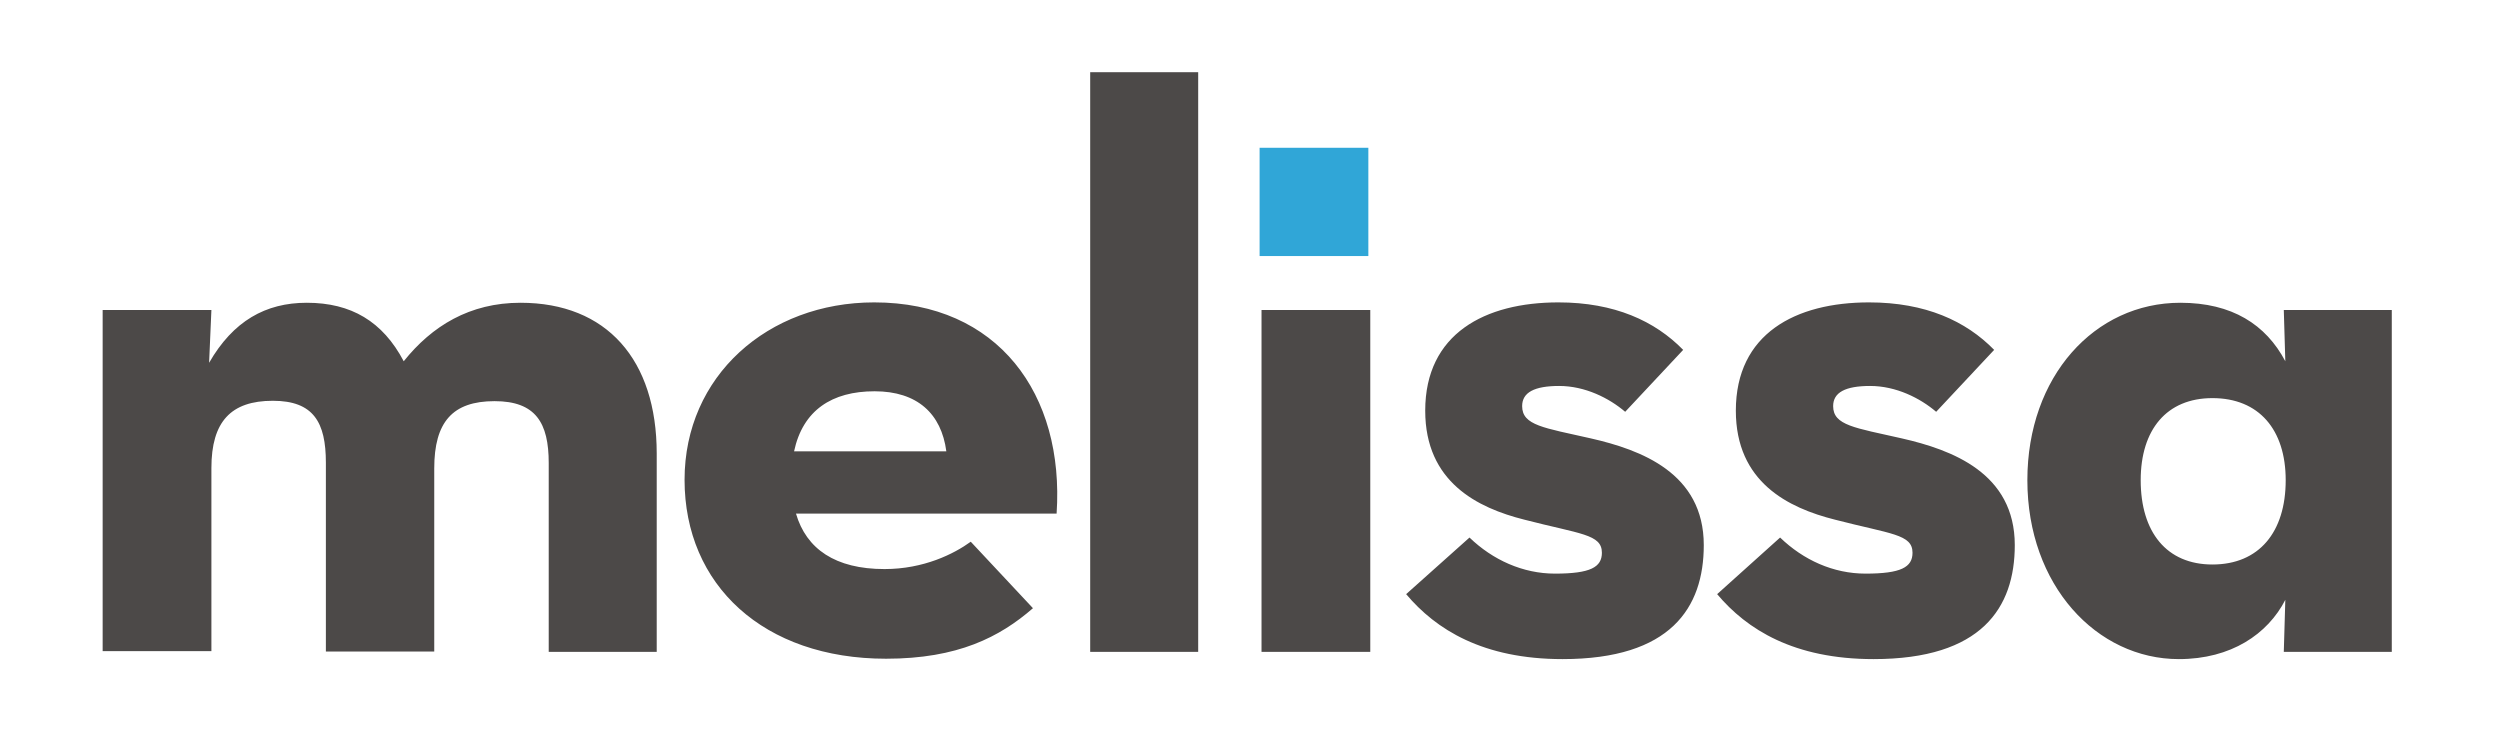 <svg xmlns="http://www.w3.org/2000/svg" width="182" height="54" viewBox="0 0 182 54" fill="none"><path d="M7.473 22.567H15.39L15.223 26.411C16.973 23.369 19.334 22.041 22.335 22.041C25.557 22.041 27.863 23.396 29.391 26.3C31.446 23.728 34.197 22.041 37.891 22.041C44.169 22.041 47.809 26.19 47.809 33.021V47.457H39.947V33.712C39.947 30.781 39.002 29.204 36.002 29.204C32.946 29.204 31.613 30.725 31.613 34.099V47.43H23.724V33.685C23.724 30.753 22.835 29.177 19.862 29.177C16.807 29.177 15.39 30.698 15.39 34.072V47.402H7.473V22.567ZM64.393 41.428C60.809 41.428 58.698 39.962 57.948 37.391H76.921C77.505 28.679 72.643 22.014 63.643 22.014C55.892 22.014 49.836 27.379 49.836 34.929C49.836 42.59 55.587 47.955 64.504 47.955C69.727 47.955 72.782 46.379 75.199 44.277L70.671 39.437C69.449 40.322 67.254 41.428 64.393 41.428ZM57.809 32.855C58.448 29.868 60.559 28.485 63.67 28.485C66.782 28.485 68.532 30.117 68.893 32.855H57.809ZM79.366 47.457H87.228V5.254H79.366V47.457ZM91.839 47.457H99.756V22.567H91.839V47.457ZM102.367 43.254C104.534 45.826 107.951 47.983 113.757 47.983C121.619 47.983 124.035 44.249 124.035 39.686C124.035 34.431 119.452 32.744 115.813 31.915C112.396 31.14 110.812 30.974 110.812 29.564C110.812 28.568 111.701 28.098 113.507 28.098C115.396 28.098 117.146 28.983 118.313 29.979L122.535 25.471C120.48 23.369 117.535 22.014 113.451 22.014C108.118 22.014 103.756 24.281 103.756 29.896C103.756 35.095 107.562 36.976 110.979 37.833C115.035 38.884 116.618 38.884 116.618 40.239C116.618 41.29 115.785 41.76 113.201 41.76C110.868 41.76 108.673 40.765 106.979 39.133L102.367 43.254ZM125.008 43.254C127.174 45.826 130.591 47.983 136.397 47.983C144.259 47.983 146.676 44.249 146.676 39.686C146.676 34.431 142.092 32.744 138.453 31.915C135.036 31.14 133.453 30.974 133.453 29.564C133.453 28.568 134.342 28.098 136.147 28.098C138.036 28.098 139.786 28.983 140.953 29.979L145.175 25.471C143.12 23.369 140.175 22.014 136.064 22.014C130.73 22.014 126.369 24.281 126.369 29.896C126.369 35.095 130.175 36.976 133.591 37.833C137.647 38.884 139.231 38.884 139.231 40.239C139.231 41.29 138.397 41.76 135.814 41.76C133.453 41.76 131.286 40.765 129.591 39.133L125.008 43.254ZM147.592 34.957C147.592 42.618 152.648 47.983 158.621 47.983C162.427 47.983 165.093 46.158 166.371 43.669L166.26 47.457H174.122V22.567H166.26L166.371 26.3C164.954 23.618 162.482 22.041 158.732 22.041C152.481 22.041 147.592 27.407 147.592 34.957ZM166.399 34.957C166.399 38.746 164.454 41.096 161.065 41.096C157.732 41.096 155.843 38.746 155.843 34.957C155.843 31.279 157.732 28.983 161.065 28.983C164.454 28.983 166.399 31.279 166.399 34.957Z" fill="#4C4948"></path><path d="M99.616 10.758H91.699V18.64H99.616V10.758Z" fill="#30A6D7"></path></svg>